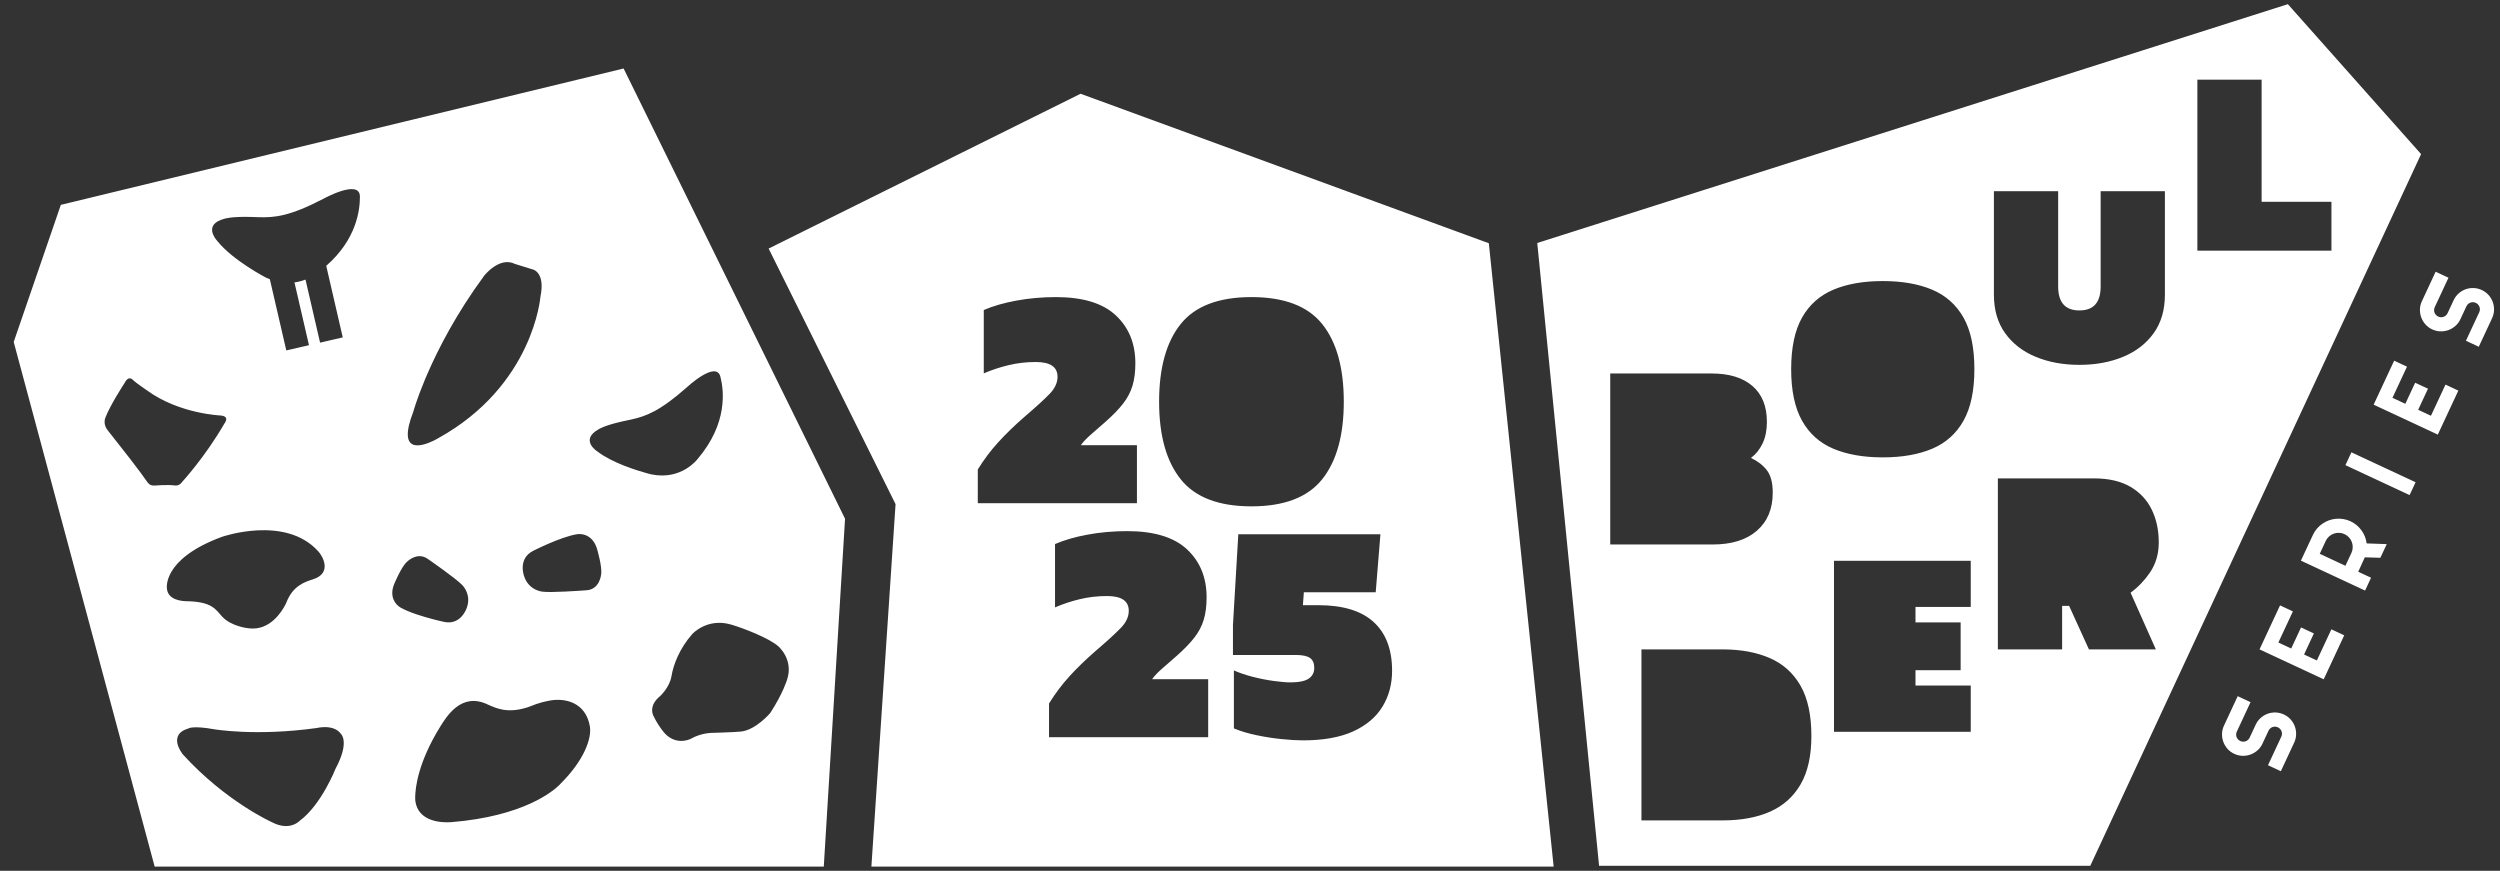 <?xml version="1.0" encoding="UTF-8"?>
<svg width="178px" height="62px" viewBox="0 0 178 62" version="1.1" xmlns="http://www.w3.org/2000/svg" xmlns:xlink="http://www.w3.org/1999/xlink">
    <rect x="0" y="0" width="178" height="62" fill="#333333" stroke="none"/>
    <title>boulder-series-horizontal</title>
    <g id="website" stroke="none" stroke-width="1" fill="none" fill-rule="evenodd">
        <path d="M76.936,6.675 L106.004,17.318 L110.62,61.703 L62.043,61.703 L63.764,35.895 L54.727,17.698 L76.936,6.675 Z M44.401,4.877 L60.167,36.934 L58.653,61.703 L11.012,61.703 L0.976,24.347 L4.331,14.586 L44.401,4.877 Z M162.896,0.297 L172.382,10.973 L148.828,61.644 L113.854,61.644 L109.453,17.302 L162.896,0.297 Z M22.55,51.835 C18.162,52.443 15.208,51.917 15.208,51.917 C13.723,51.654 13.427,51.861 13.427,51.861 C11.854,52.321 13.031,53.728 13.031,53.728 C16.077,57.069 19.35,58.535 19.35,58.535 C20.52,59.152 21.195,58.576 21.309,58.466 L21.326,58.449 C22.874,57.319 23.886,54.741 23.886,54.741 C24.918,52.826 24.282,52.261 24.282,52.261 C23.758,51.525 22.55,51.835 22.55,51.835 Z M39.174,49.876 C38.244,50.045 37.946,50.237 37.541,50.369 C36.114,50.813 35.344,50.438 34.664,50.132 C32.832,49.299 31.801,51.003 31.326,51.766 C29.761,54.304 29.571,56.094 29.562,56.749 L29.563,56.868 C29.564,56.919 29.566,56.958 29.568,56.985 L29.571,57.024 C29.759,58.488 31.397,58.596 32.139,58.537 C37.282,58.117 39.381,56.329 39.818,55.898 L39.868,55.847 C39.894,55.819 39.907,55.804 39.907,55.804 C41.56,54.166 42.149,52.59 41.998,51.71 C41.694,49.978 40.199,49.693 39.174,49.876 Z M122.656,46.237 L116.871,46.237 L116.871,58.412 L122.656,58.412 C123.967,58.412 125.092,58.204 126.031,57.789 C126.97,57.373 127.695,56.724 128.205,55.841 C128.716,54.959 128.971,53.812 128.971,52.401 C128.971,50.913 128.712,49.719 128.196,48.818 C127.679,47.917 126.948,47.261 126.003,46.852 C125.057,46.442 123.942,46.237 122.656,46.237 Z M159.325,49.567 L160.239,49.994 L159.262,52.09 C159.232,52.154 159.216,52.219 159.214,52.285 C159.211,52.351 159.221,52.415 159.243,52.476 C159.265,52.536 159.299,52.591 159.343,52.64 C159.387,52.689 159.441,52.729 159.505,52.759 C159.569,52.788 159.634,52.805 159.701,52.807 C159.769,52.81 159.833,52.801 159.893,52.779 C159.954,52.757 160.009,52.723 160.058,52.679 C160.107,52.635 160.147,52.581 160.176,52.517 L160.603,51.602 C160.691,51.413 160.809,51.252 160.958,51.118 C161.107,50.985 161.273,50.885 161.455,50.819 C161.637,50.752 161.828,50.722 162.028,50.729 C162.228,50.736 162.423,50.783 162.612,50.871 C162.801,50.959 162.962,51.078 163.094,51.226 C163.227,51.374 163.326,51.54 163.392,51.722 C163.459,51.904 163.489,52.096 163.483,52.296 C163.478,52.496 163.431,52.691 163.343,52.88 L162.396,54.91 L161.482,54.483 L162.428,52.454 C162.458,52.39 162.474,52.325 162.477,52.259 C162.479,52.193 162.469,52.129 162.447,52.069 C162.425,52.008 162.392,51.953 162.347,51.904 C162.303,51.855 162.249,51.815 162.185,51.786 C162.122,51.756 162.057,51.74 161.99,51.738 C161.924,51.735 161.861,51.745 161.8,51.767 C161.739,51.789 161.685,51.822 161.635,51.867 C161.586,51.911 161.547,51.965 161.517,52.029 L161.091,52.943 C161.003,53.132 160.884,53.293 160.734,53.425 C160.585,53.557 160.419,53.656 160.237,53.722 C160.055,53.789 159.863,53.819 159.663,53.814 C159.462,53.808 159.268,53.761 159.079,53.673 C158.89,53.585 158.729,53.466 158.597,53.317 C158.465,53.167 158.366,53.001 158.3,52.819 C158.233,52.637 158.203,52.446 158.208,52.247 C158.213,52.047 158.259,51.853 158.347,51.664 L159.325,49.567 Z M49.289,45.144 C48.395,46.155 47.943,47.316 47.81,48.141 C47.682,48.939 47.001,49.562 47.001,49.562 C46.234,50.188 46.437,50.785 46.511,50.944 L46.53,50.979 C46.756,51.458 47.033,51.846 47.245,52.113 C47.581,52.539 48.102,52.805 48.645,52.746 C49.098,52.698 49.231,52.57 49.412,52.485 C50.035,52.199 50.584,52.183 50.659,52.182 C50.668,52.182 52.249,52.139 52.765,52.086 C53.825,51.969 54.842,50.766 54.842,50.766 C55.757,49.355 56.039,48.397 56.039,48.397 C56.524,46.943 55.411,46.012 55.411,46.012 C54.74,45.426 52.952,44.734 52.068,44.473 C50.349,43.962 49.289,45.144 49.289,45.144 Z M98.286,38.04 L88.167,38.04 L87.786,44.502 L87.786,46.634 L92.251,46.634 C92.729,46.634 93.07,46.705 93.272,46.847 C93.474,46.989 93.575,47.225 93.575,47.554 C93.575,47.883 93.444,48.137 93.182,48.316 C92.92,48.496 92.483,48.586 91.869,48.586 C91.585,48.586 91.192,48.552 90.691,48.485 C90.19,48.417 89.682,48.316 89.166,48.182 C88.65,48.047 88.212,47.898 87.853,47.733 L87.853,51.862 C88.317,52.056 88.852,52.217 89.457,52.344 C90.063,52.471 90.661,52.565 91.252,52.624 C91.843,52.684 92.348,52.714 92.767,52.714 C94.218,52.714 95.411,52.501 96.346,52.075 C97.28,51.648 97.976,51.061 98.432,50.313 C98.888,49.565 99.117,48.713 99.117,47.756 C99.117,46.245 98.679,45.089 97.804,44.289 C96.929,43.489 95.616,43.089 93.866,43.089 L92.767,43.089 L92.834,42.169 L97.95,42.169 L98.286,38.04 Z M80.256,37.816 C79.284,37.816 78.349,37.898 77.451,38.063 C76.554,38.227 75.776,38.452 75.118,38.736 L75.118,43.246 C75.671,43.006 76.258,42.812 76.879,42.662 C77.5,42.513 78.147,42.438 78.82,42.438 C79.852,42.438 80.368,42.789 80.368,43.492 C80.368,43.911 80.181,44.315 79.807,44.704 C79.433,45.093 78.827,45.646 77.99,46.364 C77.302,46.963 76.688,47.557 76.15,48.148 C75.611,48.739 75.125,49.386 74.691,50.089 L74.691,52.49 L86.022,52.49 L86.022,48.361 L82.028,48.361 C82.193,48.122 82.455,47.849 82.814,47.542 C83.173,47.236 83.502,46.948 83.801,46.679 C84.324,46.215 84.74,45.785 85.046,45.388 C85.353,44.992 85.573,44.569 85.708,44.121 C85.843,43.672 85.91,43.141 85.91,42.528 C85.91,41.122 85.446,39.985 84.519,39.117 C83.592,38.25 82.171,37.816 80.256,37.816 Z M140.317,39.927 L130.58,39.927 L130.58,52.102 L140.317,52.102 L140.317,48.812 L136.383,48.812 L136.383,47.716 L139.598,47.716 L139.598,44.313 L136.383,44.313 L136.383,43.216 L140.317,43.216 L140.317,39.927 Z M162.339,43.103 L163.254,43.53 L162.22,45.747 L163.134,46.174 L163.834,44.673 L164.748,45.1 L164.049,46.6 L164.96,47.025 L165.994,44.808 L166.908,45.234 L165.448,48.366 L160.879,46.235 L162.339,43.103 Z M149.091,34.061 L142.248,34.061 L142.248,46.236 L146.823,46.236 L146.823,43.136 L147.32,43.136 L148.732,46.236 L153.496,46.236 C152.36,43.686 151.761,42.341 151.698,42.199 C152.227,41.813 152.684,41.338 153.071,40.773 C153.493,40.155 153.704,39.437 153.704,38.617 C153.704,37.748 153.537,36.969 153.203,36.283 C152.869,35.596 152.362,35.054 151.681,34.657 C151.001,34.26 150.137,34.061 149.091,34.061 Z M15.794,38.225 C11.483,39.82 11.887,41.93 11.887,41.93 C11.972,42.693 12.864,42.8 13.297,42.807 C15.12,42.839 15.355,43.402 15.821,43.906 C16.493,44.631 17.721,44.736 17.721,44.736 C19.237,44.928 20.091,43.498 20.318,43.053 L20.365,42.958 C20.375,42.936 20.38,42.924 20.38,42.924 C20.842,41.709 21.685,41.438 22.289,41.246 C23.68,40.802 22.961,39.58 22.666,39.261 C20.315,36.641 15.794,38.225 15.794,38.225 Z M29.009,39.973 L28.985,39.996 C28.586,40.322 28.068,41.579 28.068,41.579 C27.704,42.458 28.133,43.032 28.506,43.251 C29.132,43.613 30.188,43.923 30.891,44.104 L31.152,44.17 C31.43,44.238 31.608,44.276 31.608,44.276 C32.718,44.523 33.152,43.503 33.224,43.306 L33.236,43.274 C33.552,42.398 33.045,41.797 32.929,41.674 L32.906,41.651 C32.464,41.181 30.48,39.809 30.48,39.809 C29.794,39.304 29.139,39.852 29.009,39.973 Z M41.089,38.035 C39.922,38.22 37.972,39.214 37.972,39.214 C36.825,39.784 37.325,41.052 37.325,41.052 C37.676,42.06 38.628,42.127 38.628,42.127 C39.223,42.207 41.319,42.059 41.679,42.033 L41.732,42.029 C42.702,41.985 42.797,40.922 42.797,40.922 C42.904,40.408 42.508,39.079 42.508,39.079 C42.233,38.149 41.524,37.97 41.089,38.035 Z M166.843,36.956 C167.018,36.984 167.19,37.038 167.358,37.116 C167.515,37.189 167.659,37.28 167.789,37.389 C167.919,37.498 168.035,37.62 168.134,37.755 C168.234,37.891 168.315,38.038 168.378,38.197 C168.441,38.356 168.484,38.52 168.505,38.691 L169.936,38.741 L169.483,39.713 L168.376,39.682 L167.906,40.708 L168.82,41.134 L168.394,42.048 L163.825,39.918 L164.678,38.089 C164.756,37.921 164.853,37.77 164.969,37.635 C165.085,37.5 165.214,37.384 165.356,37.286 C165.499,37.189 165.652,37.11 165.815,37.05 C165.979,36.991 166.147,36.953 166.32,36.937 C166.493,36.921 166.668,36.927 166.843,36.956 Z M166.543,37.937 C166.409,37.932 166.281,37.952 166.16,37.997 C166.038,38.041 165.928,38.107 165.829,38.195 C165.729,38.283 165.65,38.39 165.592,38.515 L165.166,39.43 L166.994,40.283 L167.421,39.368 C167.479,39.243 167.51,39.114 167.514,38.981 C167.518,38.848 167.498,38.721 167.453,38.6 C167.409,38.478 167.342,38.368 167.253,38.268 C167.164,38.168 167.057,38.089 166.931,38.031 C166.806,37.972 166.676,37.941 166.543,37.937 Z M121.871,26.592 L114.649,26.592 L114.649,38.767 L121.946,38.767 C123.295,38.767 124.344,38.44 125.094,37.784 C125.844,37.129 126.219,36.228 126.219,35.081 C126.219,34.375 126.08,33.842 125.803,33.483 C125.526,33.124 125.148,32.831 124.669,32.604 C125.009,32.352 125.283,32.012 125.491,31.583 C125.699,31.155 125.803,30.638 125.803,30.033 C125.803,28.924 125.46,28.073 124.773,27.481 C124.086,26.888 123.118,26.592 121.871,26.592 Z M89.103,21.153 C86.77,21.153 85.09,21.793 84.065,23.072 C83.04,24.351 82.528,26.194 82.528,28.603 C82.528,30.996 83.04,32.836 84.065,34.122 C85.09,35.408 86.77,36.052 89.103,36.052 C91.436,36.052 93.116,35.408 94.141,34.122 C95.166,32.836 95.678,30.996 95.678,28.603 C95.678,26.194 95.166,24.351 94.141,23.072 C93.116,21.793 91.436,21.153 89.103,21.153 Z M75.184,21.153 C74.211,21.153 73.276,21.236 72.379,21.4 C71.481,21.565 70.704,21.789 70.045,22.073 L70.045,26.583 C70.599,26.344 71.186,26.149 71.807,26 C72.428,25.85 73.075,25.775 73.748,25.775 C74.78,25.775 75.296,26.127 75.296,26.83 C75.296,27.249 75.109,27.653 74.735,28.042 C74.361,28.431 73.755,28.984 72.917,29.702 C72.229,30.3 71.616,30.895 71.078,31.486 C70.539,32.077 70.053,32.723 69.619,33.427 L69.619,35.827 L80.95,35.827 L80.95,31.699 L76.956,31.699 C77.121,31.46 77.382,31.187 77.741,30.88 C78.1,30.573 78.43,30.285 78.729,30.016 C79.252,29.552 79.667,29.122 79.974,28.726 C80.281,28.33 80.501,27.907 80.636,27.458 C80.77,27.009 80.838,26.478 80.838,25.865 C80.838,24.459 80.374,23.322 79.447,22.455 C78.519,21.587 77.098,21.153 75.184,21.153 Z M167.421,32.205 L171.99,34.335 L171.564,35.25 L166.995,33.119 L167.421,32.205 Z M8.865,27.277 C8.865,27.277 7.823,28.869 7.491,29.768 C7.491,29.768 7.309,30.229 7.694,30.67 C7.694,30.67 8.363,31.511 9.059,32.408 L9.32,32.745 C9.795,33.363 10.246,33.96 10.462,34.283 C10.541,34.4 10.671,34.594 11.008,34.57 C11.008,34.57 11.991,34.495 12.471,34.567 C12.471,34.567 12.765,34.613 12.96,34.322 C12.96,34.322 14.59,32.559 15.98,30.152 C15.978,30.154 16.406,29.638 15.7,29.582 C15.7,29.582 12.774,29.47 10.492,27.813 C10.492,27.813 9.679,27.26 9.479,27.069 C9.479,27.069 9.181,26.66 8.865,27.277 Z M48.898,27.581 C46.948,29.306 45.964,29.64 44.968,29.863 L44.718,29.917 C44.592,29.943 44.465,29.97 44.335,29.999 C43.016,30.294 42.639,30.554 42.639,30.554 C41.231,31.33 42.544,32.152 42.544,32.152 C43.6,32.961 45.359,33.501 46.064,33.695 L46.229,33.739 C46.32,33.763 46.371,33.775 46.371,33.775 C48.536,34.222 49.679,32.67 49.679,32.67 C51.835,30.125 51.54,27.8 51.295,26.831 C50.994,25.623 48.898,27.581 48.898,27.581 Z M134.054,20.012 C132.68,20.012 131.508,20.216 130.537,20.626 C129.567,21.036 128.823,21.697 128.306,22.611 C127.79,23.525 127.531,24.75 127.531,26.288 C127.531,27.813 127.79,29.036 128.306,29.956 C128.823,30.876 129.567,31.541 130.537,31.95 C131.508,32.36 132.68,32.565 134.054,32.565 C135.427,32.565 136.6,32.36 137.57,31.95 C138.54,31.541 139.284,30.876 139.801,29.956 C140.318,29.036 140.576,27.813 140.576,26.288 C140.576,24.75 140.318,23.525 139.801,22.611 C139.284,21.697 138.54,21.036 137.57,20.626 C136.6,20.216 135.427,20.012 134.054,20.012 Z M34.467,19.641 C32.487,22.332 31.205,24.834 30.429,26.62 L30.27,26.991 C29.667,28.432 29.425,29.318 29.425,29.318 C28.234,32.405 30.073,31.765 30.871,31.377 L30.975,31.325 C31.04,31.291 31.094,31.262 31.134,31.239 L31.183,31.211 C31.201,31.2 31.212,31.194 31.212,31.194 C37.978,27.443 38.476,21.146 38.476,21.146 C38.861,19.298 37.87,19.166 37.87,19.166 L36.672,18.794 C35.55,18.232 34.467,19.641 34.467,19.641 Z M170.464,25.68 L171.378,26.106 L170.344,28.324 L171.259,28.751 L171.959,27.25 L172.873,27.676 L172.173,29.177 L173.084,29.602 L174.119,27.384 L175.033,27.811 L173.572,30.943 L169.003,28.812 L170.464,25.68 Z M146.541,13.614 L141.966,13.614 L141.966,20.987 C141.966,22.071 142.234,22.985 142.769,23.728 C143.305,24.472 144.033,25.033 144.953,25.411 C145.873,25.789 146.907,25.978 148.054,25.978 C149.2,25.978 150.234,25.789 151.154,25.411 C152.074,25.033 152.802,24.472 153.338,23.728 C153.873,22.985 154.141,22.071 154.141,20.987 L154.141,13.614 L149.566,13.614 L149.566,20.401 C149.566,21.535 149.062,22.103 148.054,22.103 C147.045,22.103 146.541,21.535 146.541,20.401 L146.541,13.614 Z M23.023,14.155 C20.61,15.411 19.537,15.493 18.47,15.466 L18.214,15.458 C18.085,15.453 17.955,15.448 17.821,15.445 C16.419,15.411 15.973,15.577 15.973,15.577 C14.471,15.976 15.335,17.007 15.462,17.147 L15.476,17.163 C16.572,18.538 18.923,19.759 18.923,19.759 C19.021,19.806 19.118,19.848 19.214,19.886 L20.384,24.951 L21.999,24.578 L20.966,20.108 C21.265,20.067 21.53,19.991 21.752,19.905 L22.789,24.396 L24.404,24.023 L23.228,18.927 C25.392,17.035 25.629,14.947 25.626,14.002 C25.626,12.709 23.023,14.155 23.023,14.155 Z M173.417,19.347 L174.332,19.773 L173.354,21.87 C173.324,21.933 173.308,21.998 173.306,22.064 C173.304,22.13 173.313,22.194 173.336,22.255 C173.358,22.315 173.391,22.37 173.435,22.419 C173.48,22.469 173.534,22.508 173.597,22.538 C173.661,22.567 173.726,22.584 173.794,22.587 C173.861,22.589 173.925,22.58 173.986,22.558 C174.046,22.536 174.101,22.502 174.15,22.458 C174.199,22.414 174.239,22.36 174.269,22.296 L174.695,21.382 C174.783,21.192 174.902,21.031 175.051,20.898 C175.199,20.764 175.365,20.664 175.547,20.598 C175.729,20.531 175.921,20.502 176.12,20.508 C176.32,20.515 176.515,20.562 176.704,20.65 C176.893,20.738 177.054,20.857 177.186,21.005 C177.319,21.154 177.418,21.319 177.484,21.501 C177.551,21.683 177.581,21.875 177.576,22.075 C177.57,22.275 177.523,22.47 177.435,22.659 L176.489,24.689 L175.574,24.262 L176.521,22.233 C176.55,22.169 176.566,22.104 176.569,22.038 C176.571,21.972 176.561,21.909 176.539,21.848 C176.517,21.787 176.484,21.732 176.44,21.683 C176.395,21.634 176.341,21.594 176.278,21.565 C176.214,21.535 176.149,21.519 176.083,21.517 C176.017,21.514 175.953,21.524 175.892,21.546 C175.832,21.568 175.777,21.602 175.728,21.646 C175.679,21.69 175.639,21.744 175.609,21.808 L175.183,22.722 C175.095,22.911 174.976,23.072 174.827,23.204 C174.677,23.336 174.511,23.435 174.329,23.501 C174.147,23.568 173.955,23.598 173.755,23.593 C173.555,23.587 173.36,23.54 173.171,23.452 C172.982,23.364 172.821,23.245 172.689,23.096 C172.557,22.946 172.458,22.78 172.392,22.598 C172.325,22.416 172.295,22.225 172.3,22.026 C172.305,21.826 172.351,21.632 172.44,21.443 L173.417,19.347 Z M161.027,5.673 L156.452,5.673 L156.452,17.848 L165.999,17.848 L165.999,14.369 L161.027,14.369 L161.027,5.673 Z" id="boulder-series-horizontal" fill="#FFFFFF"></path>
    </g>
</svg>